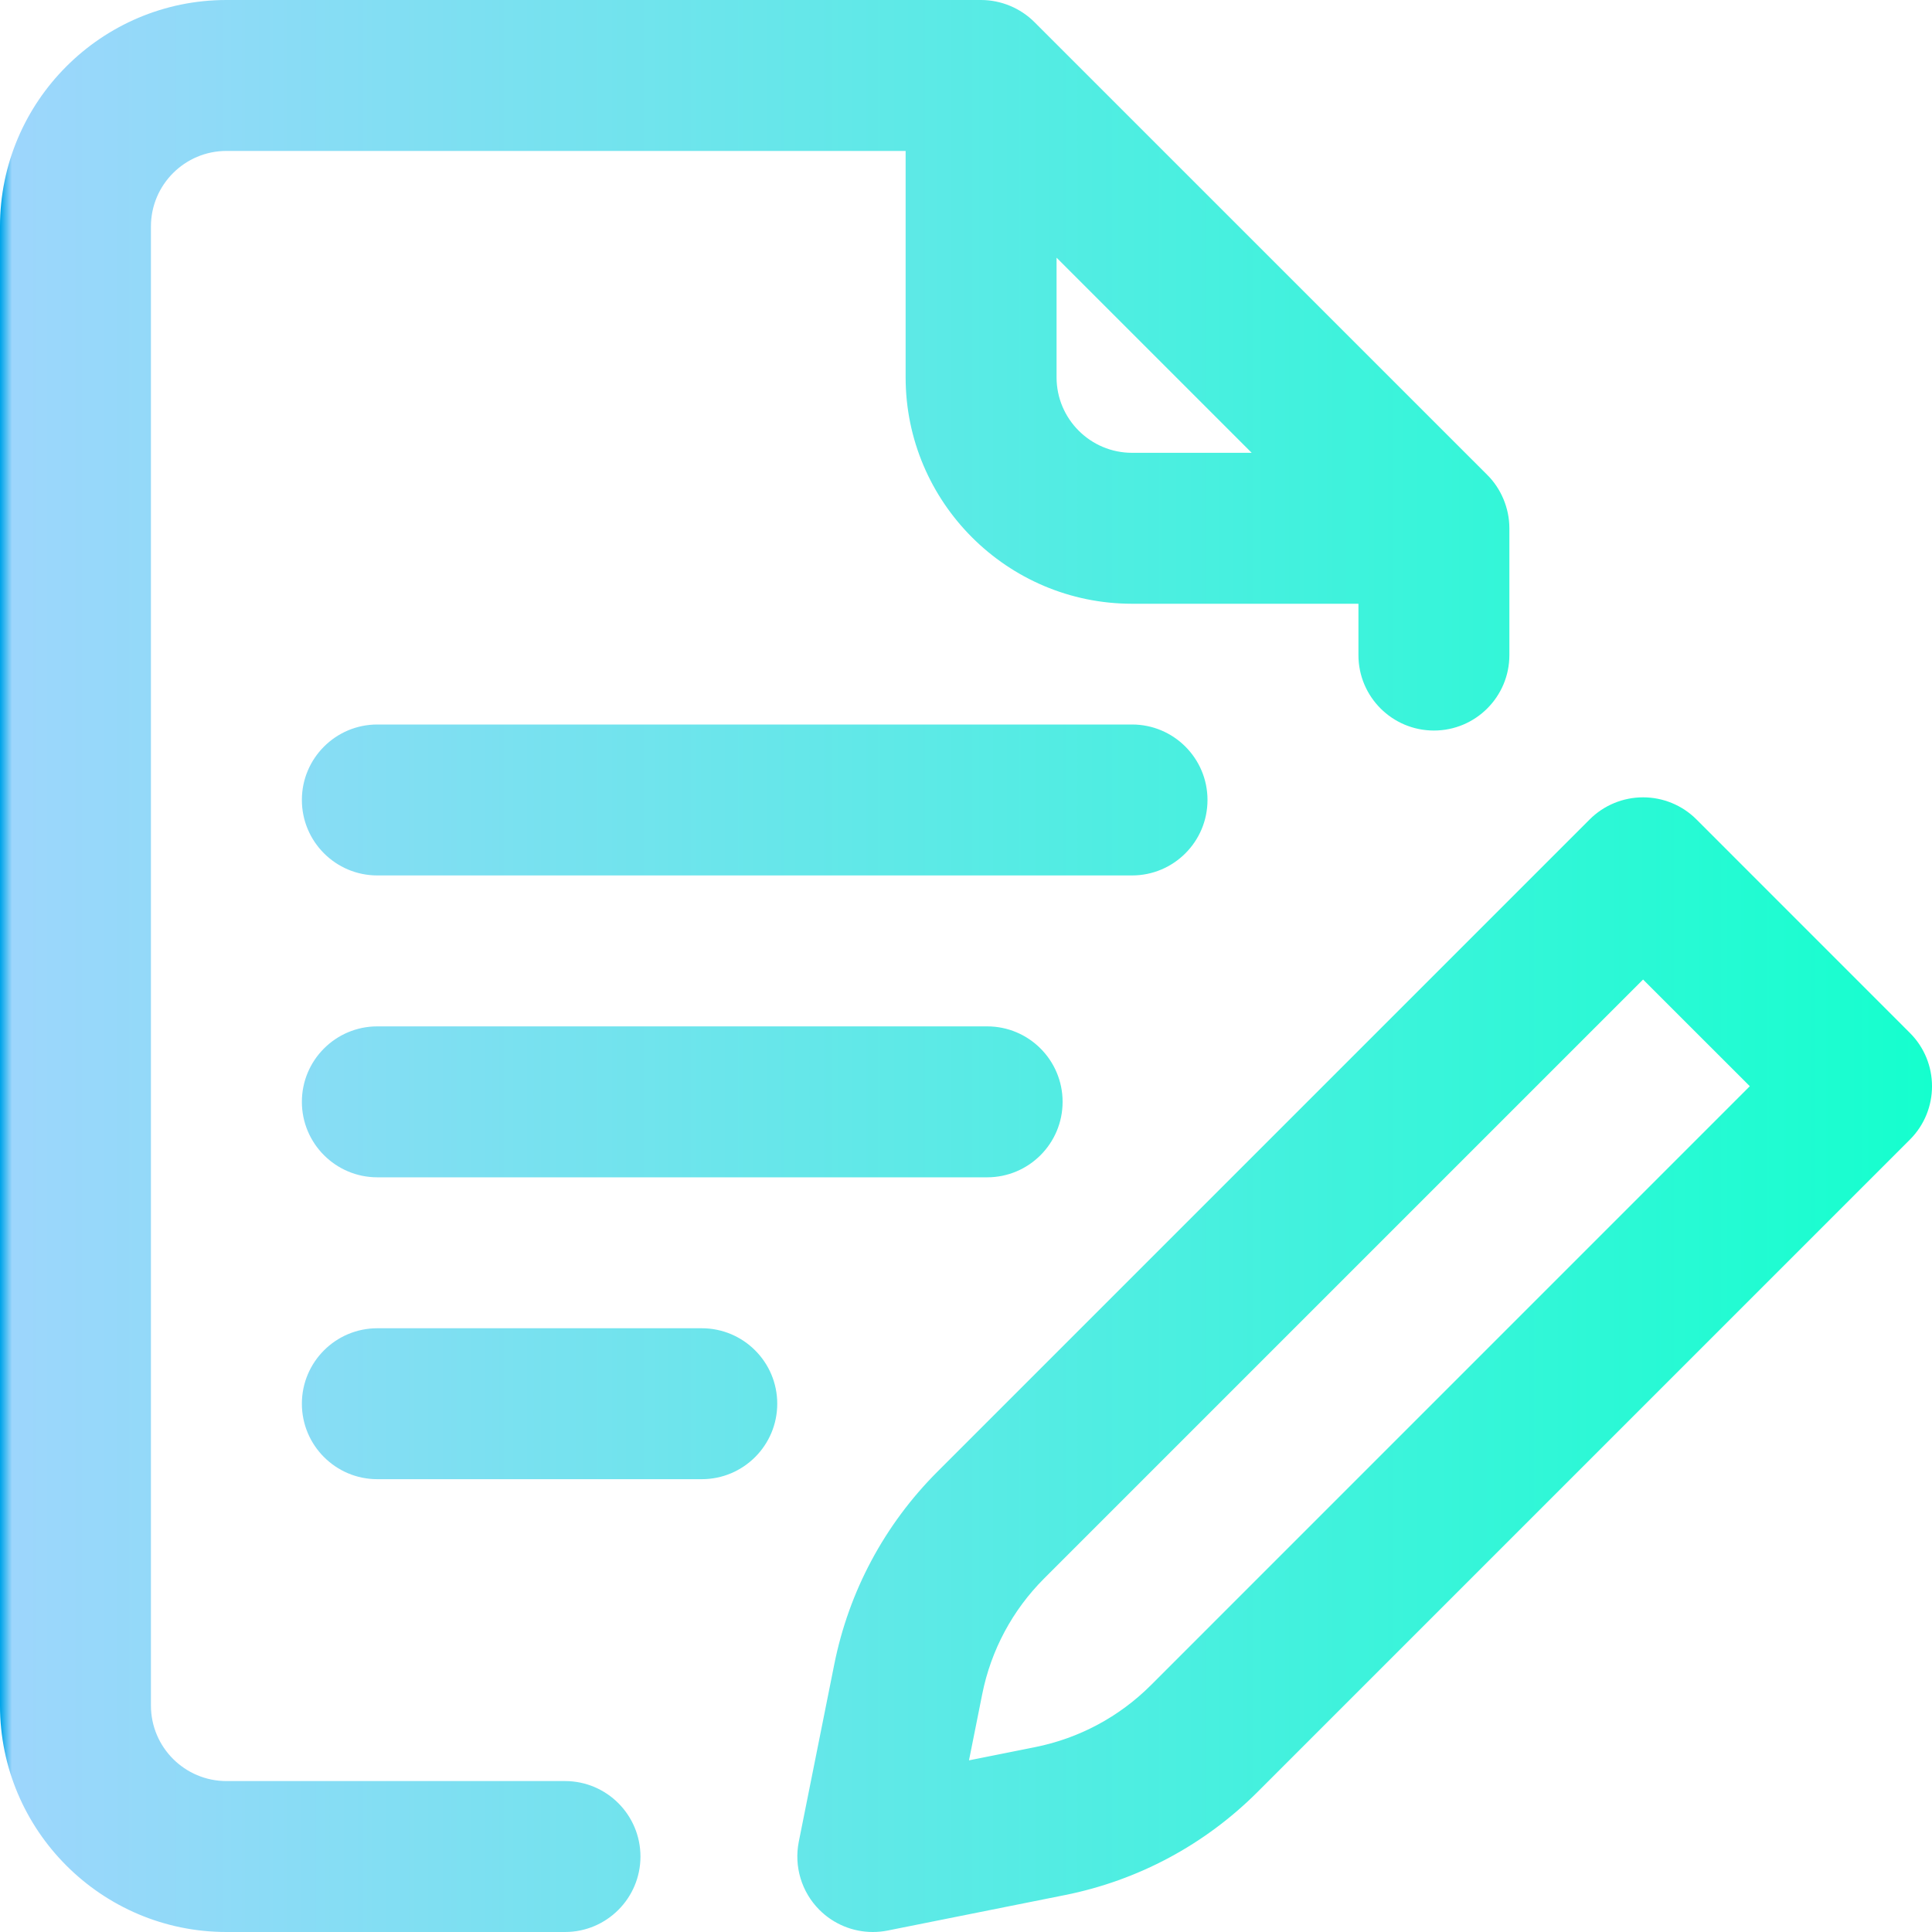 <svg width="40" height="40" viewBox="0 0 40 40" fill="none" xmlns="http://www.w3.org/2000/svg">
<g clip-path="url(#clip0_851_24944)">
<path d="M11.698 36.875H4.688C3.826 36.875 3.125 36.174 3.125 35.312V4.688C3.125 3.826 3.826 3.125 4.688 3.125H18.75V7.812C18.75 10.397 20.853 12.5 23.438 12.5H28.125V13.563C28.125 14.426 28.825 15.125 29.688 15.125C30.55 15.125 31.25 14.426 31.25 13.563V10.937C31.25 10.514 31.072 10.109 30.792 9.832L21.417 0.458C21.129 0.169 20.725 0 20.312 0H4.688C2.103 0 0 2.103 0 4.688V35.312C0 37.897 2.103 40 4.688 40H11.698C12.56 40 13.26 39.3 13.26 38.438C13.26 37.575 12.56 36.875 11.698 36.875ZM21.875 5.335L25.915 9.375H23.438C22.576 9.375 21.875 8.674 21.875 7.812V5.335ZM25 16.562C25 15.7 24.3 15 23.438 15H7.812C6.95 15 6.25 15.7 6.25 16.562C6.25 17.425 6.95 18.125 7.812 18.125H23.438C24.3 18.125 25 17.425 25 16.562ZM7.812 21.25C6.95 21.25 6.25 21.95 6.25 22.812C6.25 23.675 6.95 24.375 7.812 24.375H20.438C21.301 24.375 22 23.675 22 22.812C22 21.95 21.301 21.25 20.438 21.25H7.812ZM39.542 21.385L35.123 16.965C34.83 16.672 34.433 16.508 34.018 16.508C33.604 16.508 33.206 16.672 32.913 16.965L19.408 30.47C18.314 31.564 17.575 32.945 17.272 34.462L16.538 38.131C16.436 38.643 16.596 39.173 16.965 39.542C17.261 39.838 17.66 40 18.07 40C18.172 40 18.275 39.99 18.377 39.97L22.045 39.236H22.046C23.563 38.932 24.943 38.194 26.038 37.099L39.542 23.595C40.153 22.984 40.153 21.995 39.542 21.385ZM23.828 34.89C23.171 35.546 22.343 35.989 21.433 36.172L20.062 36.446L20.336 35.075C20.518 34.165 20.962 33.336 21.618 32.68L34.018 20.28L36.228 22.489L23.828 34.89ZM14.529 27.5H7.812C6.95 27.5 6.25 28.2 6.25 29.062C6.25 29.925 6.95 30.625 7.812 30.625H14.529C15.392 30.625 16.092 29.925 16.092 29.062C16.092 28.2 15.392 27.5 14.529 27.5Z" fill="url(#paint0_linear_851_24944)"/>
</g>
<defs>
<linearGradient id="paint0_linear_851_24944" x1="0" y1="20" x2="40" y2="20" gradientUnits="userSpaceOnUse">
<stop stop-color="#00A5E9"/>
<stop offset="0.006" stop-color="#9DD6FC"/>
<stop offset="1" stop-color="#15FFCE"/>
</linearGradient>
<clipPath id="clip0_851_24944">
<rect width="40" height="40" fill="white"/>
</clipPath>
</defs>
</svg>
